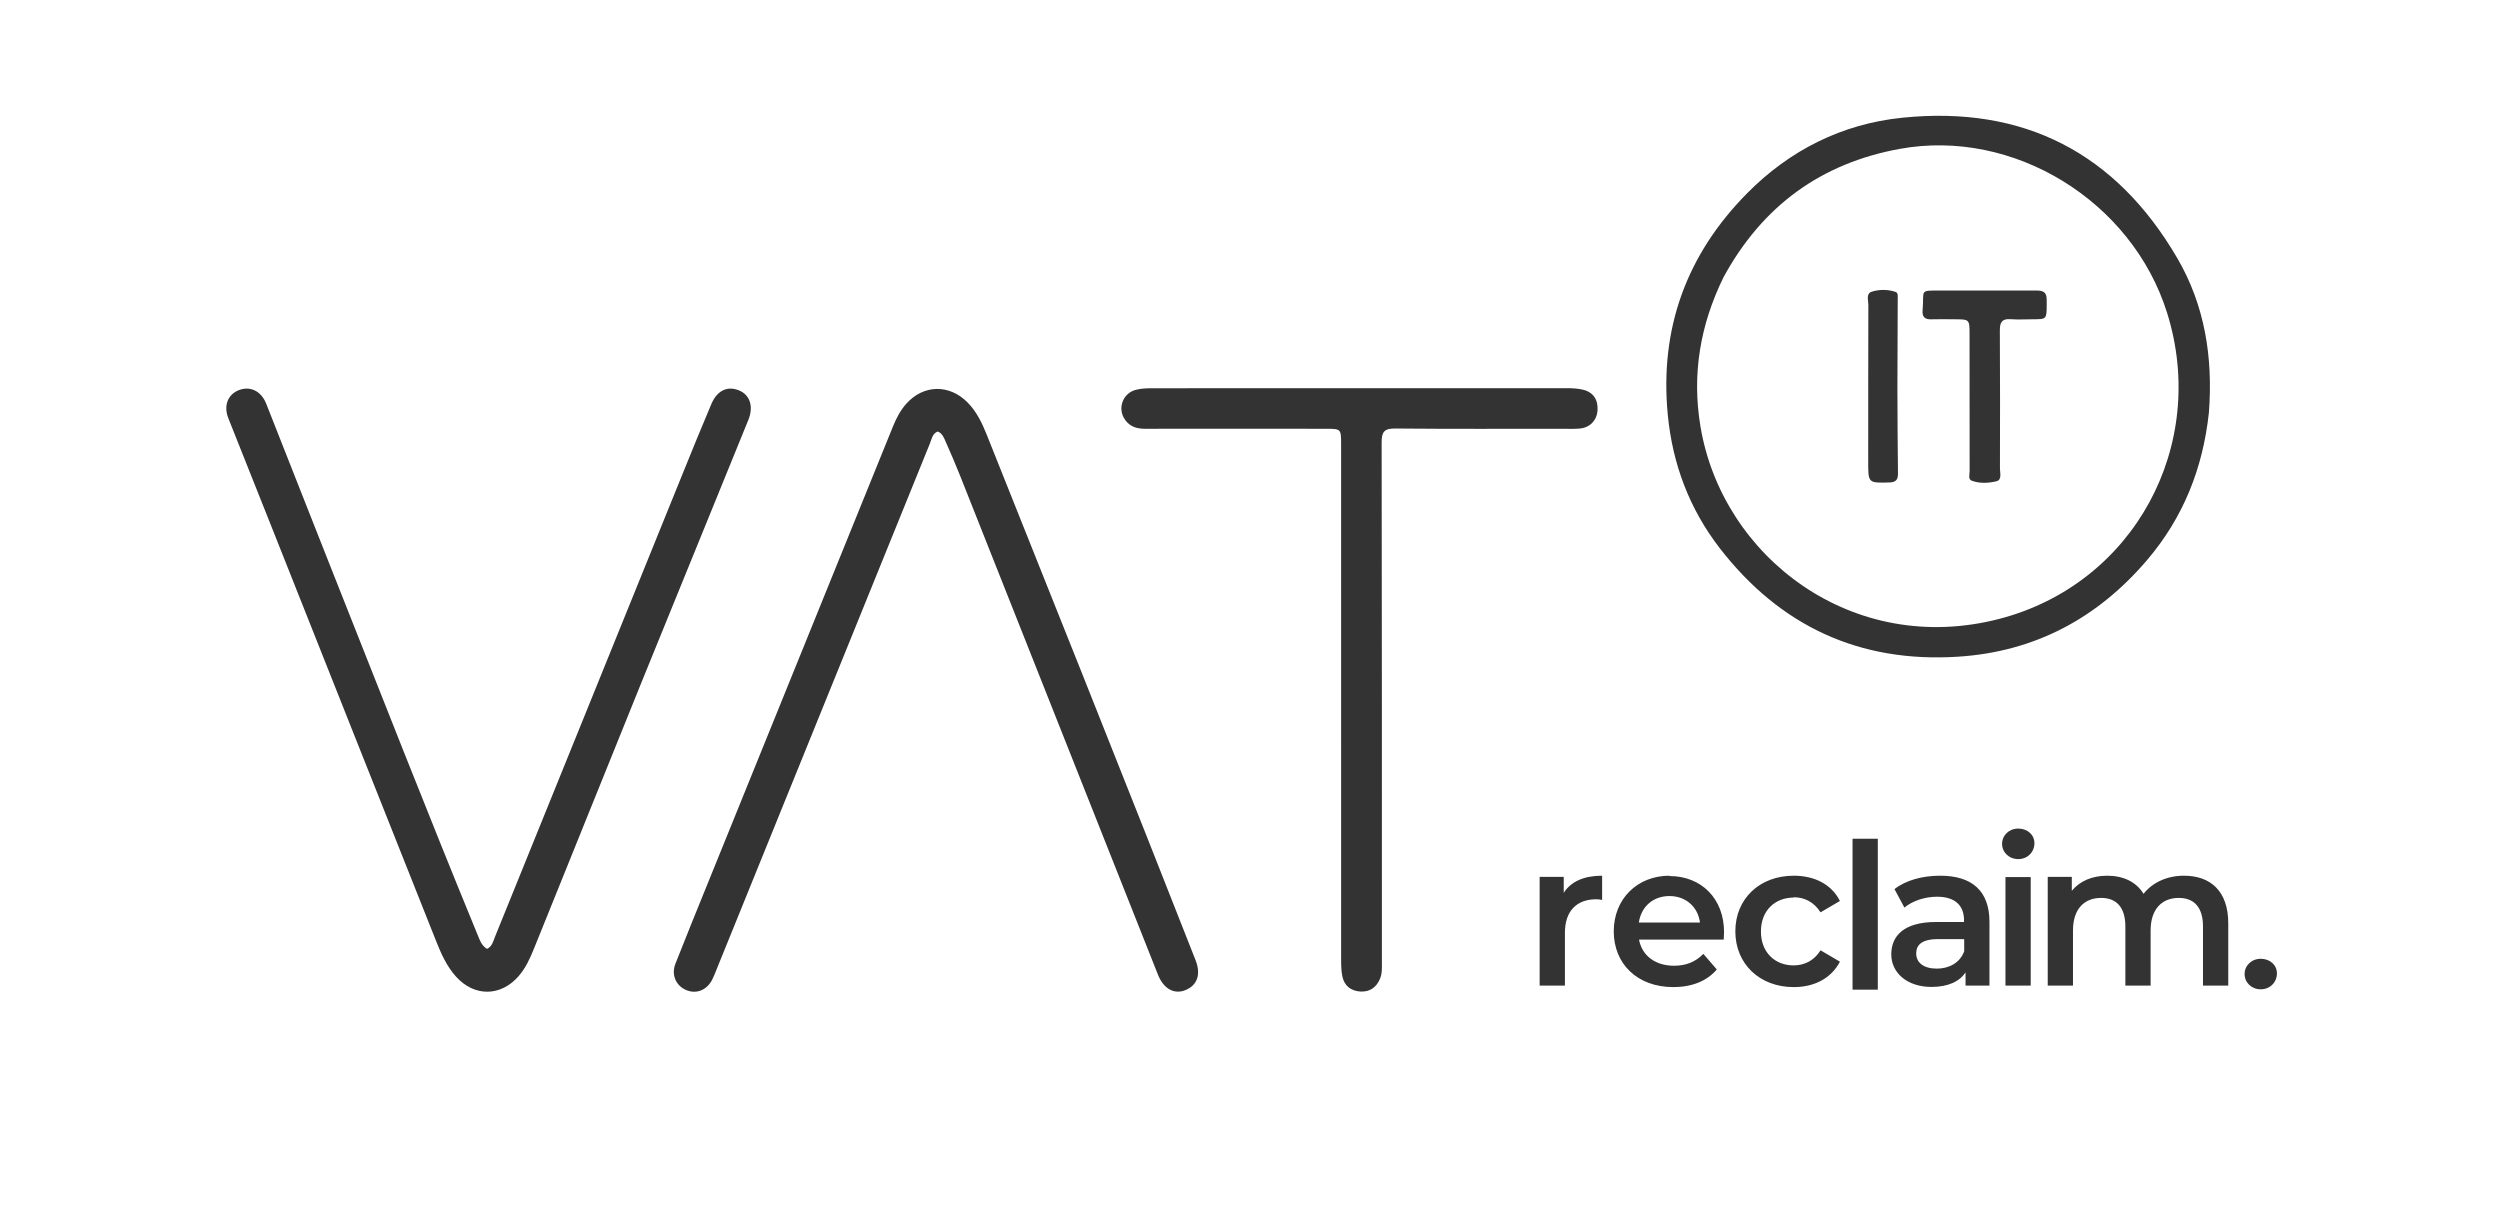 <svg xmlns="http://www.w3.org/2000/svg" width="475" height="234" viewBox="0 0 475 234" fill="none"><path d="M121.894 129.617C115.043 146.59 108.251 163.42 101.451 180.247C100.701 182.106 99.881 183.919 98.539 185.465C95.157 189.359 90.149 189.426 86.667 185.585C84.88 183.615 83.823 181.222 82.862 178.807C72.35 152.398 61.872 125.976 51.381 99.559C48.722 92.861 46.057 86.166 43.385 79.473C42.468 77.176 43.224 75.024 45.281 74.166C47.458 73.258 49.608 74.249 50.575 76.691C54.676 87.052 58.734 97.43 62.843 107.787C72.072 131.045 81.17 154.355 90.696 177.494C91.119 178.522 91.447 179.644 92.538 180.288C93.51 179.821 93.7 178.855 94.037 178.022C105.898 148.769 117.744 119.511 129.601 90.256C131.431 85.742 133.258 81.225 135.168 76.744C136.266 74.166 138.232 73.278 140.418 74.178C142.483 75.028 143.226 77.225 142.186 79.785C135.455 96.354 128.699 112.912 121.894 129.617Z" fill="#333333"></path><path d="M217.848 158.826C220.994 166.789 224.075 174.613 227.157 182.437C228.211 185.113 227.511 187.193 225.243 188.117C223.077 188.999 221.073 187.864 220.007 185.176C207.49 153.599 194.973 122.023 182.444 90.451C181.583 88.28 180.657 86.134 179.709 83.999C179.369 83.233 179.098 82.361 178.168 81.983C177.139 82.393 177.028 83.406 176.693 84.233C163.191 117.502 149.701 150.775 136.208 184.047C135.932 184.728 135.672 185.418 135.347 186.075C134.329 188.132 132.301 188.943 130.351 188.101C128.413 187.264 127.508 185.207 128.332 183.105C130.329 178.01 132.402 172.945 134.458 167.873C146.192 138.926 157.932 109.98 169.662 81.031C170.294 79.472 171.053 77.996 172.175 76.732C175.437 73.054 180.353 72.95 183.826 76.456C185.562 78.208 186.592 80.375 187.487 82.612C193.511 97.668 199.526 112.729 205.527 127.795C209.626 138.087 213.698 148.389 217.848 158.826Z" fill="#333333"></path><path d="M419.69 78.392C418.558 89.014 414.778 98.388 407.976 106.376C398.593 117.398 386.71 123.811 372.112 124.767C353.321 125.998 338.202 118.95 326.759 104.16C321.007 96.726 317.771 88.173 316.874 78.768C315.313 62.398 320.447 48.371 331.933 36.742C340.028 28.548 349.953 23.544 361.43 22.367C384.509 20.002 402.035 29.076 413.688 49.054C418.907 58.002 420.493 67.912 419.69 78.392ZM327.459 52.688C323.067 61.675 321.425 71.022 323.083 81.007C327.207 105.843 352.021 124.857 379.934 117.57C405.48 110.9 419.652 84.585 411.733 59.395C405.062 38.178 382.562 24.331 360.927 28.291C346.019 31.019 334.867 39.091 327.459 52.688Z" fill="#333333"></path><path d="M237.6 81.462C230.784 81.461 224.167 81.444 217.551 81.469C215.805 81.476 214.388 80.94 213.521 79.369C212.383 77.306 213.456 74.698 215.767 74.078C216.781 73.805 217.881 73.766 218.942 73.765C245.207 73.746 271.472 73.743 297.737 73.754C298.733 73.755 299.753 73.811 300.718 74.033C302.723 74.494 303.676 75.932 303.529 78.034C303.402 79.849 302.084 81.241 300.178 81.421C299.051 81.528 297.908 81.467 296.772 81.467C286.213 81.468 275.653 81.518 265.094 81.418C263.04 81.398 262.508 82.019 262.512 84.028C262.572 116.943 262.558 149.858 262.559 182.774C262.559 183.838 262.636 184.906 262.213 185.934C261.522 187.615 260.253 188.491 258.475 188.39C256.706 188.289 255.432 187.33 255.054 185.543C254.836 184.512 254.815 183.425 254.815 182.364C254.805 149.715 254.808 117.067 254.81 84.419C254.81 81.472 254.811 81.47 251.836 81.467C247.157 81.463 242.479 81.463 237.6 81.462Z" fill="#333333"></path><path d="M388.87 56.981C388.875 57.434 388.879 57.701 388.876 57.967C388.849 60.652 388.849 60.654 386.221 60.663C384.819 60.668 383.41 60.752 382.015 60.647C380.393 60.526 379.961 61.225 379.971 62.753C380.026 71.492 380.012 80.232 379.991 88.972C379.988 89.851 380.418 91.186 379.312 91.445C377.8 91.798 376.121 91.909 374.611 91.321C373.908 91.048 374.229 90.124 374.228 89.484C374.214 80.811 374.221 72.138 374.214 63.465C374.212 60.668 374.201 60.668 371.302 60.665C369.833 60.663 368.362 60.62 366.895 60.671C365.654 60.715 365.189 60.117 365.292 58.97C365.653 54.94 364.448 55.208 369.06 55.204C374.937 55.199 380.814 55.211 386.69 55.203C387.828 55.201 388.909 55.216 388.87 56.981Z" fill="#333333"></path><path d="M360.508 73.731C360.537 79.27 360.538 84.61 360.615 89.948C360.633 91.154 360.21 91.635 359.012 91.667C354.95 91.776 354.959 91.798 354.961 87.752C354.967 77.805 354.954 67.858 354.986 57.91C354.989 57.044 354.507 55.777 355.633 55.421C357.082 54.963 358.683 54.972 360.162 55.463C360.689 55.637 360.569 56.37 360.566 56.91C360.539 62.45 360.525 67.99 360.508 73.731Z" fill="#333333"></path><g clip-path="url(#clip0_1986_968)"><path d="M297.109 169.638V166.61H292.533V187.259H297.333V177.24C297.333 173.02 299.637 170.862 303.284 170.862C303.636 170.862 303.988 170.894 304.404 170.991V166.384C300.98 166.384 298.485 167.479 297.109 169.638ZM317.203 166.384C311.091 166.384 306.612 170.798 306.612 176.951C306.612 183.104 311.059 187.549 317.939 187.549C321.458 187.549 324.338 186.389 326.194 184.199L323.634 181.235C322.162 182.749 320.371 183.49 318.067 183.49C314.483 183.49 311.987 181.557 311.411 178.529H327.506C327.538 178.078 327.57 177.498 327.57 177.112C327.57 170.669 323.186 166.449 317.203 166.449V166.384ZM311.379 175.275C311.827 172.247 314.099 170.25 317.203 170.25C320.307 170.25 322.61 172.312 322.994 175.275H311.347H311.379ZM340.785 170.475C342.832 170.475 344.656 171.377 345.904 173.343L349.584 171.184C348.016 168.059 344.816 166.384 340.817 166.384C334.321 166.384 329.714 170.765 329.714 176.951C329.714 183.136 334.321 187.549 340.817 187.549C344.816 187.549 347.984 185.81 349.584 182.717L345.904 180.559C344.688 182.524 342.832 183.426 340.785 183.426C337.265 183.426 334.577 180.977 334.577 176.983C334.577 172.988 337.265 170.54 340.785 170.54V170.475ZM351.984 188.032H356.783V159.361H351.984V188.032ZM368.622 166.384C365.326 166.384 362.127 167.222 359.951 168.929L361.839 172.441C363.375 171.152 365.742 170.379 368.046 170.379C371.47 170.379 373.166 172.054 373.166 174.857V175.179H367.854C361.647 175.179 359.343 177.885 359.343 181.332C359.343 184.779 362.287 187.517 366.99 187.517C370.062 187.517 372.302 186.518 373.454 184.746V187.259H377.997V175.147C377.997 169.187 374.574 166.384 368.654 166.384H368.622ZM373.166 180.816C372.366 182.942 370.318 184.038 367.982 184.038C365.518 184.038 364.078 182.91 364.078 181.171C364.078 179.657 364.974 178.432 368.238 178.432H373.198V180.816H373.166ZM383.469 157.429C381.709 157.429 380.397 158.717 380.397 160.328C380.397 161.939 381.709 163.227 383.469 163.227C385.229 163.227 386.54 161.906 386.54 160.199C386.54 158.62 385.229 157.429 383.469 157.429ZM381.037 187.259H385.836V166.642H381.037V187.291V187.259ZM414.954 166.384C411.69 166.384 408.938 167.705 407.274 169.831C405.867 167.512 403.371 166.384 400.363 166.384C397.547 166.384 395.18 167.383 393.644 169.251V166.61H389.068V187.259H393.868V176.789C393.868 172.698 396.011 170.604 399.211 170.604C402.123 170.604 403.819 172.376 403.819 176.049V187.259H408.618V176.789C408.618 172.698 410.794 170.604 413.962 170.604C416.874 170.604 418.569 172.376 418.569 176.049V187.259H423.369V175.436C423.369 169.219 419.913 166.384 414.954 166.384ZM429.544 182.169C427.785 182.169 426.473 183.458 426.473 185.069C426.473 186.679 427.785 187.968 429.544 187.968C431.304 187.968 432.616 186.647 432.616 184.94C432.616 183.361 431.304 182.169 429.544 182.169Z" fill="#333333"></path></g><defs><clipPath id="clip0_1986_968"><rect width="140.019" height="54.572" fill="white" transform="translate(292.533 157.429)"></rect></clipPath></defs></svg>